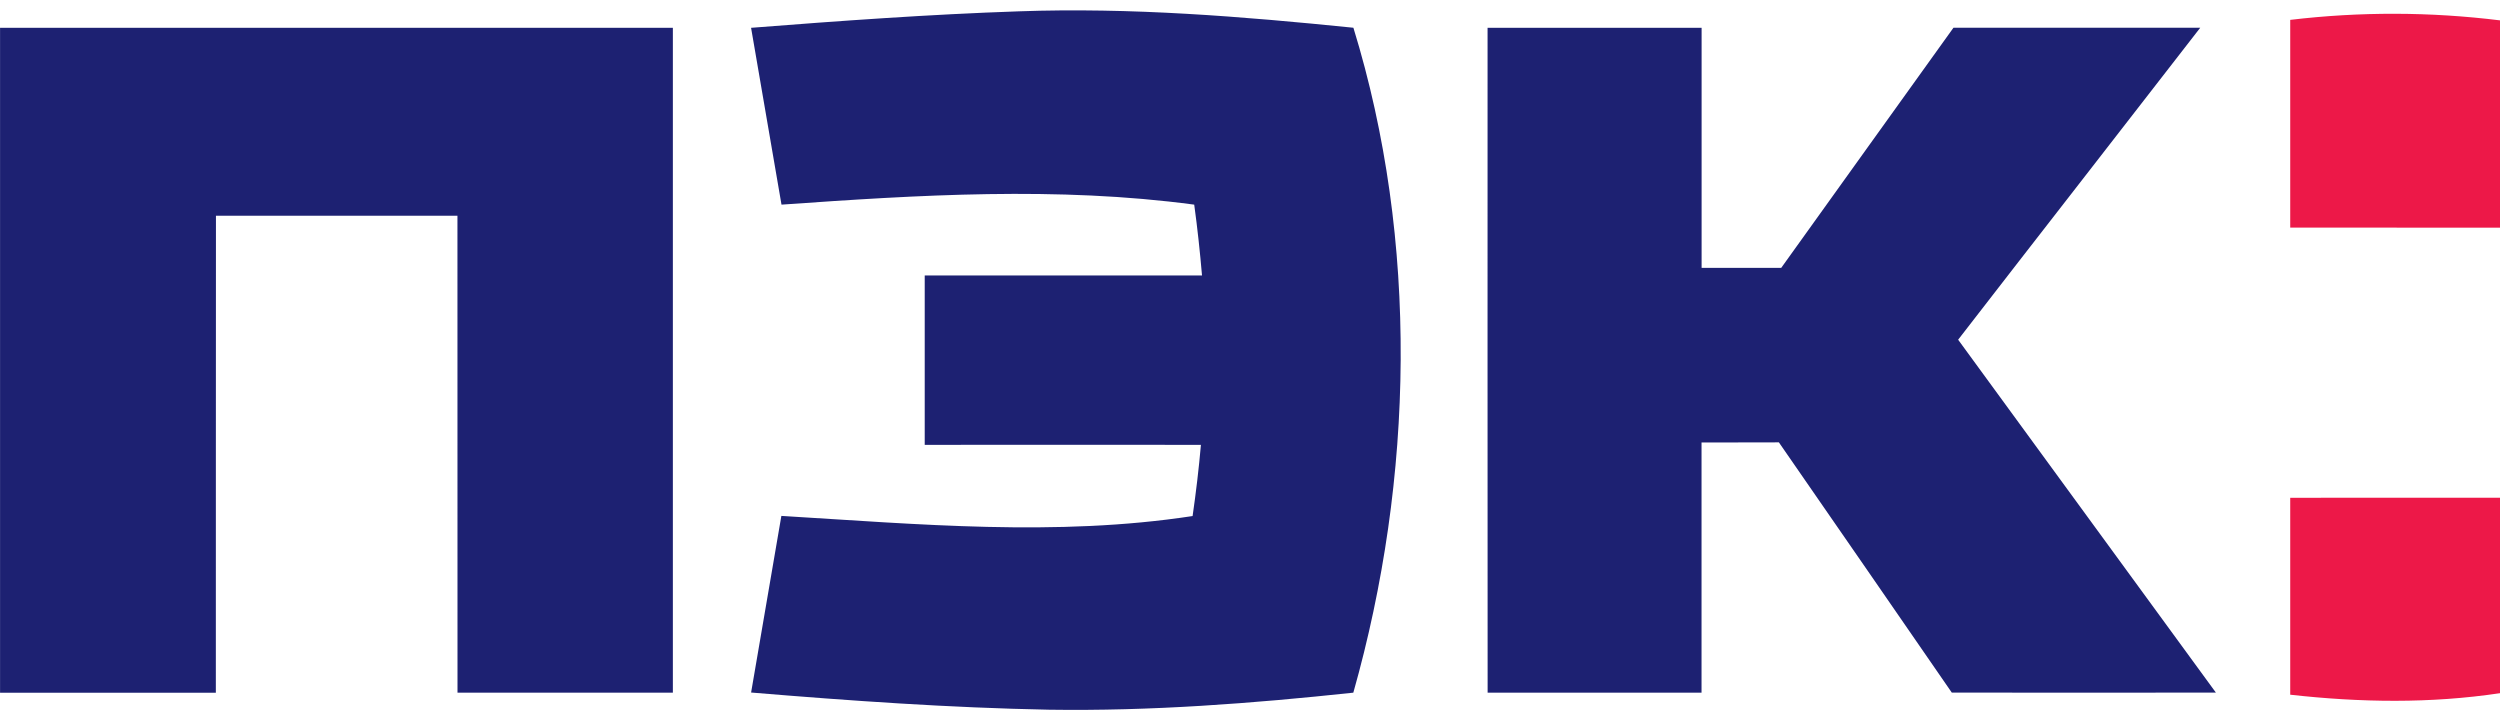 <?xml version="1.0" encoding="UTF-8"?> <svg xmlns="http://www.w3.org/2000/svg" width="179" height="51" viewBox="0 0 179 51" fill="none"> <path d="M53.779 1.991C60.162 1.491 66.553 1.029 72.95 0.811C80.947 0.524 88.94 1.178 96.903 1.986C101.603 17.251 101.234 34.276 96.898 49.595C89.657 50.369 82.381 50.924 75.105 50.815C67.987 50.676 60.879 50.176 53.779 49.585C54.491 45.37 55.234 41.16 55.946 36.939C65.742 37.529 75.624 38.442 85.39 36.949C85.634 35.258 85.836 33.557 85.986 31.851C79.393 31.841 72.799 31.851 66.21 31.851C66.21 27.809 66.21 23.763 66.21 19.721C72.829 19.721 79.444 19.726 86.064 19.721C85.918 18.025 85.737 16.334 85.506 14.652C75.684 13.338 65.794 13.958 55.955 14.652C55.225 10.437 54.5 6.222 53.779 2.001V1.991ZM0 1.991C16.059 1.991 32.118 1.991 48.177 1.991C48.181 17.861 48.181 33.726 48.177 49.595H32.757C32.749 38.214 32.762 26.827 32.753 15.446C26.988 15.446 21.223 15.446 15.462 15.446C15.449 26.827 15.462 38.214 15.454 49.6C10.302 49.6 5.155 49.6 0.004 49.6V1.991H0ZM106.51 1.991C111.618 1.991 116.726 1.991 121.835 1.991C121.835 7.719 121.835 13.447 121.835 19.18H127.535C131.652 13.457 135.747 7.709 139.868 1.986C145.758 1.986 151.647 1.986 157.537 1.986C151.767 9.44 145.972 16.864 140.203 24.323C146.359 32.744 152.51 41.165 158.657 49.59C152.355 49.595 146.054 49.6 139.748 49.59C135.623 43.619 131.506 37.639 127.368 31.673C125.522 31.677 123.676 31.673 121.83 31.683C121.83 37.653 121.83 43.624 121.83 49.595H106.514C106.505 33.731 106.51 17.861 106.51 1.991Z" fill="#1D2172"></path> <path d="M163.98 1.423C168.968 0.828 174.012 0.843 179 1.458C179 6.407 179 11.351 179 16.301C173.99 16.296 168.985 16.301 163.98 16.296C163.98 11.341 163.98 6.382 163.98 1.423ZM163.98 35.642C168.985 35.632 173.995 35.637 179 35.637C179 40.303 179 44.965 179 49.632C174.016 50.381 168.972 50.301 163.98 49.741C163.98 45.039 163.98 40.338 163.98 35.642Z" fill="#ED1848"></path> </svg> 
